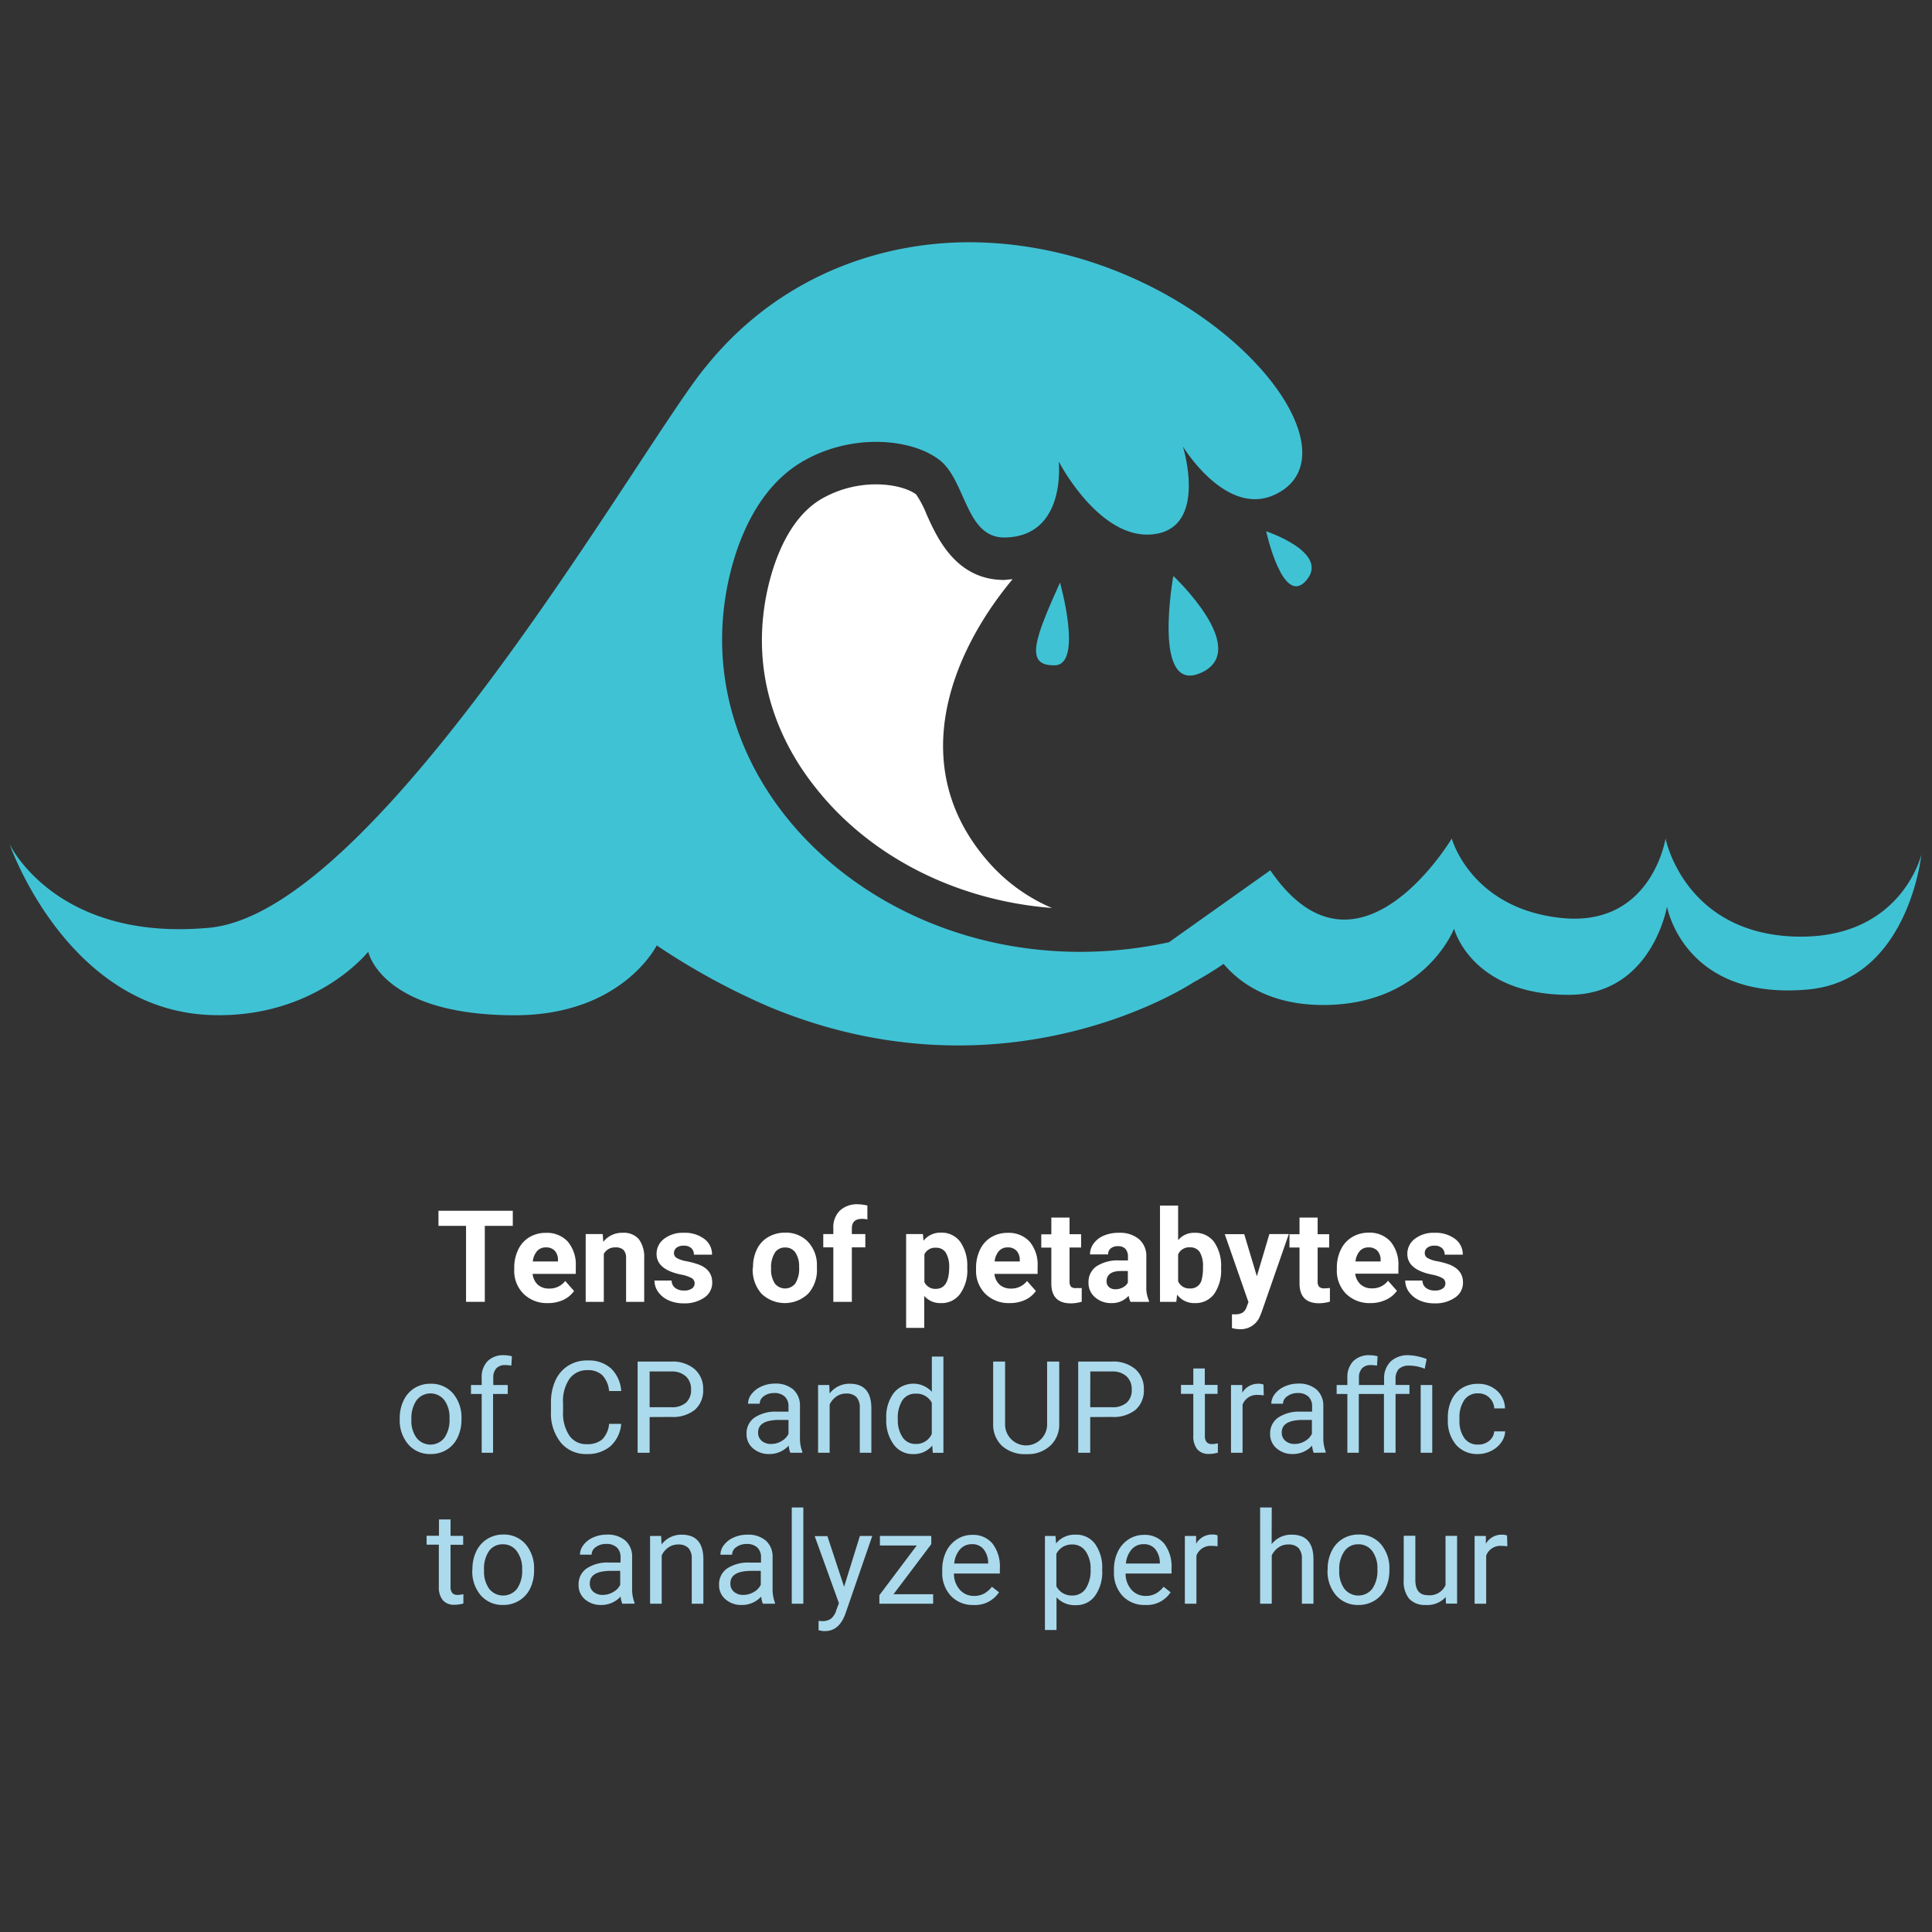 <svg id="Calque_1" data-name="Calque 1" xmlns="http://www.w3.org/2000/svg" viewBox="0 0 384 384"><rect x="0" y="0" width="384" height="384" fill="#333333" stroke="none"/><defs><style>.cls-1{fill:#fff;}.cls-2{fill:#abdaed;}.cls-3{fill:#40c2d5;}</style></defs><path class="cls-1" d="M101.92,243.65H96.36v15.1H92.63v-15.1H87.15v-3h14.77Z"/><path class="cls-1" d="M108.9,259a6.6,6.6,0,0,1-4.82-1.82,6.43,6.43,0,0,1-1.87-4.84V252a8.2,8.2,0,0,1,.79-3.63,5.74,5.74,0,0,1,2.22-2.47,6.3,6.3,0,0,1,3.28-.86,5.6,5.6,0,0,1,4.35,1.74,7.07,7.07,0,0,1,1.59,4.94v1.47h-8.58a3.39,3.39,0,0,0,1,2.12,3.21,3.21,0,0,0,2.23.8,3.88,3.88,0,0,0,3.25-1.51l1.76,2a5.47,5.47,0,0,1-2.19,1.79A7.14,7.14,0,0,1,108.9,259Zm-.41-11.07a2.25,2.25,0,0,0-1.74.73,3.72,3.72,0,0,0-.85,2.07h5v-.29a2.64,2.64,0,0,0-.64-1.85A2.33,2.33,0,0,0,108.49,247.93Z"/><path class="cls-1" d="M119.79,245.28l.12,1.55a4.7,4.7,0,0,1,3.87-1.8,3.91,3.91,0,0,1,3.19,1.26,5.91,5.91,0,0,1,1.07,3.76v8.7h-3.6v-8.64a2.34,2.34,0,0,0-.5-1.66,2.19,2.19,0,0,0-1.65-.52,2.46,2.46,0,0,0-2.28,1.3v9.52h-3.6V245.28Z"/><path class="cls-1" d="M138.06,255a1.16,1.16,0,0,0-.65-1,7.32,7.32,0,0,0-2.1-.68q-4.81-1-4.81-4.09a3.71,3.71,0,0,1,1.49-3,6,6,0,0,1,3.89-1.2,6.41,6.41,0,0,1,4.1,1.21,3.78,3.78,0,0,1,1.54,3.13h-3.6a1.73,1.73,0,0,0-.49-1.27,2.12,2.12,0,0,0-1.56-.51,2.17,2.17,0,0,0-1.41.41,1.33,1.33,0,0,0-.5,1.05,1.12,1.12,0,0,0,.57,1,6.08,6.08,0,0,0,1.91.63,16.58,16.58,0,0,1,2.27.6q2.85,1,2.85,3.63a3.52,3.52,0,0,1-1.58,3,6.85,6.85,0,0,1-4.09,1.14,7.14,7.14,0,0,1-3-.6,5,5,0,0,1-2.06-1.66,3.84,3.84,0,0,1-.75-2.27h3.41a1.87,1.87,0,0,0,.71,1.47,2.82,2.82,0,0,0,1.77.51,2.53,2.53,0,0,0,1.56-.4A1.22,1.22,0,0,0,138.06,255Z"/><path class="cls-1" d="M149.67,251.89a7.87,7.87,0,0,1,.77-3.57,5.57,5.57,0,0,1,2.22-2.43A6.52,6.52,0,0,1,156,245a6.1,6.1,0,0,1,4.45,1.67,6.67,6.67,0,0,1,1.92,4.53l0,.92a7,7,0,0,1-1.73,5,6.7,6.7,0,0,1-9.3,0,7.15,7.15,0,0,1-1.73-5.08Zm3.59.25a5,5,0,0,0,.73,2.94,2.58,2.58,0,0,0,4.1,0,5.51,5.51,0,0,0,.74-3.21,5,5,0,0,0-.74-2.92,2.39,2.39,0,0,0-2.06-1,2.34,2.34,0,0,0-2,1A5.51,5.51,0,0,0,153.26,252.14Z"/><path class="cls-1" d="M165.63,258.75V247.92h-2v-2.64h2v-1.15a4.62,4.62,0,0,1,1.3-3.51,5,5,0,0,1,3.64-1.26,8.77,8.77,0,0,1,1.83.25l0,2.77a4.26,4.26,0,0,0-1.09-.12c-1.36,0-2,.65-2,1.93v1.09h2.68v2.64h-2.68v10.83Z"/><path class="cls-1" d="M192.26,252.14a8.06,8.06,0,0,1-1.41,5A4.52,4.52,0,0,1,187,259a4.19,4.19,0,0,1-3.3-1.42v6.35h-3.6V245.28h3.34l.12,1.32A4.24,4.24,0,0,1,187,245a4.55,4.55,0,0,1,3.87,1.84,8.31,8.31,0,0,1,1.38,5.08Zm-3.6-.28A5.41,5.41,0,0,0,188,249a2.18,2.18,0,0,0-1.94-1,2.35,2.35,0,0,0-2.33,1.3v5.53a2.4,2.4,0,0,0,2.35,1.34Q188.66,256.1,188.66,251.86Z"/><path class="cls-1" d="M200.69,259a6.6,6.6,0,0,1-4.82-1.82,6.43,6.43,0,0,1-1.87-4.84V252a8.2,8.2,0,0,1,.79-3.63,5.74,5.74,0,0,1,2.22-2.47,6.3,6.3,0,0,1,3.28-.86,5.6,5.6,0,0,1,4.35,1.74,7.07,7.07,0,0,1,1.59,4.94v1.47h-8.58a3.39,3.39,0,0,0,1,2.12,3.21,3.21,0,0,0,2.23.8,3.88,3.88,0,0,0,3.25-1.51l1.76,2a5.4,5.4,0,0,1-2.19,1.79A7.14,7.14,0,0,1,200.69,259Zm-.41-11.07a2.25,2.25,0,0,0-1.74.73,3.72,3.72,0,0,0-.85,2.07h5v-.29a2.69,2.69,0,0,0-.65-1.85A2.33,2.33,0,0,0,200.28,247.93Z"/><path class="cls-1" d="M212.58,242v3.31h2.3v2.64h-2.3v6.72a1.59,1.59,0,0,0,.29,1.07A1.4,1.4,0,0,0,214,256,5.59,5.59,0,0,0,215,256v2.73a7.57,7.57,0,0,1-2.18.32c-2.52,0-3.81-1.28-3.86-3.82v-7.26h-2v-2.64h2V242Z"/><path class="cls-1" d="M224.7,258.75a4,4,0,0,1-.37-1.21,4.35,4.35,0,0,1-3.39,1.46,4.78,4.78,0,0,1-3.29-1.15,3.69,3.69,0,0,1-1.3-2.89,3.8,3.8,0,0,1,1.59-3.28,7.81,7.81,0,0,1,4.59-1.16h1.66v-.77a2.23,2.23,0,0,0-.48-1.5,1.91,1.91,0,0,0-1.52-.56,2.13,2.13,0,0,0-1.42.44,1.46,1.46,0,0,0-.52,1.19h-3.6a3.59,3.59,0,0,1,.72-2.16,4.74,4.74,0,0,1,2-1.56,7.37,7.37,0,0,1,3-.57,5.88,5.88,0,0,1,4,1.25,4.37,4.37,0,0,1,1.47,3.52v5.84a6.32,6.32,0,0,0,.53,2.9v.21Zm-3-2.5a3.08,3.08,0,0,0,1.47-.36,2.3,2.3,0,0,0,1-.95v-2.32h-1.35c-1.8,0-2.76.63-2.88,1.87v.21a1.46,1.46,0,0,0,.47,1.11A1.86,1.86,0,0,0,221.72,256.25Z"/><path class="cls-1" d="M242.7,252.14a8.17,8.17,0,0,1-1.38,5.05,4.57,4.57,0,0,1-3.86,1.81,4.21,4.21,0,0,1-3.5-1.68l-.16,1.43h-3.24V239.62h3.6v6.87a4.07,4.07,0,0,1,3.27-1.46,4.6,4.6,0,0,1,3.87,1.81,8.21,8.21,0,0,1,1.4,5.1Zm-3.6-.28a5.42,5.42,0,0,0-.64-3,2.2,2.2,0,0,0-1.94-.94,2.37,2.37,0,0,0-2.36,1.41v5.33a2.41,2.41,0,0,0,2.39,1.43,2.22,2.22,0,0,0,2.29-1.73A9,9,0,0,0,239.1,251.86Z"/><path class="cls-1" d="M249.81,253.66l2.49-8.38h3.86l-5.42,15.56-.29.71a4.12,4.12,0,0,1-4,2.64,5.93,5.93,0,0,1-1.59-.23v-2.73h.55a2.93,2.93,0,0,0,1.52-.31,2,2,0,0,0,.79-1l.42-1.11-4.71-13.51h3.87Z"/><path class="cls-1" d="M261.89,242v3.31h2.3v2.64h-2.3v6.72a1.6,1.6,0,0,0,.28,1.07,1.44,1.44,0,0,0,1.1.33,5.59,5.59,0,0,0,1.06-.09v2.73a7.62,7.62,0,0,1-2.18.32c-2.52,0-3.81-1.28-3.86-3.82v-7.26h-2v-2.64h2V242Z"/><path class="cls-1" d="M272.4,259a6.63,6.63,0,0,1-4.83-1.82,6.46,6.46,0,0,1-1.86-4.84V252a8.07,8.07,0,0,1,.79-3.63,5.74,5.74,0,0,1,2.22-2.47A6.3,6.3,0,0,1,272,245a5.6,5.6,0,0,1,4.35,1.74,7.07,7.07,0,0,1,1.59,4.94v1.47h-8.58a3.39,3.39,0,0,0,1.05,2.12,3.2,3.2,0,0,0,2.22.8,3.87,3.87,0,0,0,3.25-1.51l1.77,2a5.47,5.47,0,0,1-2.19,1.79A7.14,7.14,0,0,1,272.4,259ZM272,247.93a2.22,2.22,0,0,0-1.74.73,3.72,3.72,0,0,0-.85,2.07h5v-.29a2.64,2.64,0,0,0-.65-1.85A2.29,2.29,0,0,0,272,247.93Z"/><path class="cls-1" d="M287.28,255a1.16,1.16,0,0,0-.66-1,7.11,7.11,0,0,0-2.1-.68q-4.8-1-4.8-4.09a3.68,3.68,0,0,1,1.49-3,6,6,0,0,1,3.89-1.2,6.43,6.43,0,0,1,4.1,1.21,3.81,3.81,0,0,1,1.54,3.13h-3.6a1.73,1.73,0,0,0-.5-1.27,2.09,2.09,0,0,0-1.56-.51,2.16,2.16,0,0,0-1.4.41,1.33,1.33,0,0,0-.5,1.05,1.12,1.12,0,0,0,.57,1,5.89,5.89,0,0,0,1.91.63,16.4,16.4,0,0,1,2.26.6c1.9.7,2.86,1.91,2.86,3.63a3.5,3.5,0,0,1-1.59,3,6.79,6.79,0,0,1-4.08,1.14,7.19,7.19,0,0,1-3-.6,5.18,5.18,0,0,1-2.06-1.66,3.84,3.84,0,0,1-.75-2.27h3.42a1.87,1.87,0,0,0,.71,1.47,2.81,2.81,0,0,0,1.76.51,2.58,2.58,0,0,0,1.57-.4A1.22,1.22,0,0,0,287.28,255Z"/><path class="cls-2" d="M79.45,281.89a7.92,7.92,0,0,1,.78-3.56,5.74,5.74,0,0,1,2.17-2.44,5.9,5.9,0,0,1,3.16-.86,5.7,5.7,0,0,1,4.46,1.9,7.35,7.35,0,0,1,1.7,5.07v.16a8.06,8.06,0,0,1-.76,3.53,5.68,5.68,0,0,1-2.15,2.44,6,6,0,0,1-3.22.87,5.66,5.66,0,0,1-4.44-1.91,7.3,7.3,0,0,1-1.7-5Zm2.32.27a5.71,5.71,0,0,0,1,3.6,3.52,3.52,0,0,0,5.57,0,6.27,6.27,0,0,0,1-3.85,5.74,5.74,0,0,0-1-3.59,3.5,3.5,0,0,0-5.55,0A6.29,6.29,0,0,0,81.77,282.16Z"/><path class="cls-2" d="M95.74,288.75V277.06H93.61v-1.78h2.13V273.9a4.53,4.53,0,0,1,1.16-3.35,4.36,4.36,0,0,1,3.27-1.19,6.07,6.07,0,0,1,1.58.21l-.12,1.86a7.09,7.09,0,0,0-1.25-.11,2.27,2.27,0,0,0-1.73.65,2.66,2.66,0,0,0-.61,1.88v1.43h2.88v1.78H98v11.69Z"/><path class="cls-2" d="M123.47,283a6.72,6.72,0,0,1-2.13,4.44,7,7,0,0,1-4.75,1.56,6.41,6.41,0,0,1-5.15-2.3,9.28,9.28,0,0,1-1.93-6.17v-1.74a10.37,10.37,0,0,1,.9-4.45A6.77,6.77,0,0,1,113,271.4a7.06,7.06,0,0,1,3.83-1,6.6,6.6,0,0,1,4.64,1.61,6.83,6.83,0,0,1,2,4.47h-2.41a5.25,5.25,0,0,0-1.35-3.15,4.08,4.08,0,0,0-2.91-1,4.28,4.28,0,0,0-3.59,1.69,7.77,7.77,0,0,0-1.3,4.82v1.76a8,8,0,0,0,1.23,4.7,4,4,0,0,0,3.45,1.74,4.62,4.62,0,0,0,3.06-.9,5,5,0,0,0,1.41-3.14Z"/><path class="cls-2" d="M129.12,281.65v7.1h-2.39V270.62h6.68a6.75,6.75,0,0,1,4.67,1.52,5.15,5.15,0,0,1,1.68,4,5.09,5.09,0,0,1-1.65,4.07,7,7,0,0,1-4.72,1.42Zm0-1.95h4.29a4.26,4.26,0,0,0,2.94-.91,3.3,3.3,0,0,0,1-2.61,3.4,3.4,0,0,0-1-2.59,4,4,0,0,0-2.8-1h-4.43Z"/><path class="cls-2" d="M157.08,288.75a4.91,4.91,0,0,1-.32-1.42,5.15,5.15,0,0,1-3.83,1.67,4.76,4.76,0,0,1-3.27-1.13,3.65,3.65,0,0,1-1.28-2.86,3.78,3.78,0,0,1,1.6-3.26,7.53,7.53,0,0,1,4.5-1.17h2.24v-1.06a2.59,2.59,0,0,0-.72-1.92,2.89,2.89,0,0,0-2.13-.72,3.35,3.35,0,0,0-2.07.63A1.83,1.83,0,0,0,151,279h-2.32a3.18,3.18,0,0,1,.72-1.95,5,5,0,0,1,1.94-1.48A6.49,6.49,0,0,1,154,275a5.36,5.36,0,0,1,3.65,1.16A4.24,4.24,0,0,1,159,279.4v6.2a7.49,7.49,0,0,0,.47,2.95v.2ZM153.26,287a4,4,0,0,0,2.06-.56,3.36,3.36,0,0,0,1.4-1.45v-2.77h-1.8c-2.82,0-4.24.83-4.24,2.48a2.06,2.06,0,0,0,.73,1.69A2.75,2.75,0,0,0,153.26,287Z"/><path class="cls-2" d="M164.82,275.28l.07,1.69a4.92,4.92,0,0,1,4-1.94c2.84,0,4.28,1.6,4.3,4.82v8.9h-2.3v-8.92a3.09,3.09,0,0,0-.67-2.15,2.67,2.67,0,0,0-2-.7,3.31,3.31,0,0,0-2,.6,4.13,4.13,0,0,0-1.32,1.57v9.6h-2.3V275.28Z"/><path class="cls-2" d="M176.15,281.9a7.85,7.85,0,0,1,1.47-5,5,5,0,0,1,7.59-.27v-7h2.3v19.13H185.4l-.11-1.44a4.74,4.74,0,0,1-3.85,1.69,4.62,4.62,0,0,1-3.82-1.92,8,8,0,0,1-1.47-5Zm2.3.26a6,6,0,0,0,1,3.59A3.06,3.06,0,0,0,182,287a3.36,3.36,0,0,0,3.2-2v-6.19A3.39,3.39,0,0,0,182,277a3.08,3.08,0,0,0-2.64,1.31A6.57,6.57,0,0,0,178.45,282.16Z"/><path class="cls-2" d="M210.53,270.62V283a5.75,5.75,0,0,1-1.62,4.19,6.45,6.45,0,0,1-4.34,1.83l-.63,0a6.8,6.8,0,0,1-4.75-1.61A5.78,5.78,0,0,1,197.4,283V270.62h2.37V282.9a4.18,4.18,0,1,0,8.35,0V270.62Z"/><path class="cls-2" d="M216.69,281.65v7.1H214.3V270.62H221a6.75,6.75,0,0,1,4.67,1.52,5.15,5.15,0,0,1,1.68,4,5.09,5.09,0,0,1-1.65,4.07,7,7,0,0,1-4.72,1.42Zm0-1.95H221a4.26,4.26,0,0,0,2.94-.91,3.3,3.3,0,0,0,1-2.61,3.4,3.4,0,0,0-1-2.59,4,4,0,0,0-2.8-1h-4.43Z"/><path class="cls-2" d="M239.46,272v3.26H242v1.78h-2.52v8.36a1.85,1.85,0,0,0,.34,1.22,1.4,1.4,0,0,0,1.14.4,5.6,5.6,0,0,0,1.1-.15v1.86a6.57,6.57,0,0,1-1.77.25,2.87,2.87,0,0,1-2.33-.93,4.06,4.06,0,0,1-.78-2.66v-8.35h-2.45v-1.78h2.45V272Z"/><path class="cls-2" d="M251.18,277.34a8,8,0,0,0-1.14-.08,3,3,0,0,0-3.07,1.93v9.56h-2.3V275.28h2.24l0,1.55a3.6,3.6,0,0,1,3.22-1.8,2.51,2.51,0,0,1,1,.17Z"/><path class="cls-2" d="M261.11,288.75a4.91,4.91,0,0,1-.32-1.42A5.15,5.15,0,0,1,257,289a4.76,4.76,0,0,1-3.27-1.13,3.65,3.65,0,0,1-1.28-2.86,3.78,3.78,0,0,1,1.6-3.26,7.53,7.53,0,0,1,4.5-1.17h2.24v-1.06a2.59,2.59,0,0,0-.72-1.92,2.89,2.89,0,0,0-2.13-.72,3.35,3.35,0,0,0-2.07.63A1.83,1.83,0,0,0,255,279h-2.32a3.18,3.18,0,0,1,.72-1.95,5,5,0,0,1,1.94-1.48A6.49,6.49,0,0,1,258,275a5.36,5.36,0,0,1,3.65,1.16,4.24,4.24,0,0,1,1.37,3.21v6.2a7.49,7.49,0,0,0,.47,2.95v.2ZM257.29,287a4,4,0,0,0,2.06-.56,3.36,3.36,0,0,0,1.4-1.45v-2.77H259q-4.24,0-4.24,2.48a2.09,2.09,0,0,0,.73,1.69A2.75,2.75,0,0,0,257.29,287Z"/><path class="cls-2" d="M267.8,288.75V277.06h-2.13v-1.78h2.13V273.9a4.59,4.59,0,0,1,1.16-3.35,4.36,4.36,0,0,1,3.27-1.19,6.07,6.07,0,0,1,1.58.21l-.12,1.86a7.09,7.09,0,0,0-1.25-.11,2.28,2.28,0,0,0-1.73.65,2.71,2.71,0,0,0-.61,1.88v1.43h5v-1.15a4.68,4.68,0,0,1,1.29-3.51,5,5,0,0,1,3.64-1.26,11.18,11.18,0,0,1,3.53.76l-.39,1.93a8.11,8.11,0,0,0-3-.62,2.93,2.93,0,0,0-2.14.66,2.78,2.78,0,0,0-.65,2v1.18h2.76v1.78h-2.76v11.69h-2.31V277.06h-5v11.69Zm16.87,0h-2.3V275.28h2.3Z"/><path class="cls-2" d="M293.83,287.12a3.3,3.3,0,0,0,2.16-.75,2.66,2.66,0,0,0,1-1.87h2.18a4.17,4.17,0,0,1-.8,2.21,5.25,5.25,0,0,1-2,1.67,5.72,5.72,0,0,1-2.6.62,5.52,5.52,0,0,1-4.37-1.84,7.32,7.32,0,0,1-1.63-5v-.39a8,8,0,0,1,.73-3.5,5.45,5.45,0,0,1,2.07-2.37,5.83,5.83,0,0,1,3.19-.85,5.39,5.39,0,0,1,3.77,1.36,4.84,4.84,0,0,1,1.6,3.52H297a3.21,3.21,0,0,0-1-2.15,3.08,3.08,0,0,0-2.2-.84,3.22,3.22,0,0,0-2.72,1.27,6,6,0,0,0-1,3.65v.44a5.8,5.8,0,0,0,1,3.58A3.23,3.23,0,0,0,293.83,287.12Z"/><path class="cls-2" d="M89.55,302v3.26h2.51v1.78H89.55v8.36a1.85,1.85,0,0,0,.34,1.22A1.4,1.4,0,0,0,91,317a5.6,5.6,0,0,0,1.1-.15v1.86a6.57,6.57,0,0,1-1.77.25,2.87,2.87,0,0,1-2.33-.93,4.06,4.06,0,0,1-.78-2.66v-8.35H84.79v-1.78h2.46V302Z"/><path class="cls-2" d="M93.9,311.89a7.92,7.92,0,0,1,.77-3.56,5.74,5.74,0,0,1,2.17-2.44A5.93,5.93,0,0,1,100,305a5.68,5.68,0,0,1,4.45,1.9,7.35,7.35,0,0,1,1.7,5.07v.16a8.06,8.06,0,0,1-.75,3.53,5.71,5.71,0,0,1-2.16,2.44A6,6,0,0,1,100,319a5.69,5.69,0,0,1-4.44-1.91,7.3,7.3,0,0,1-1.69-5Zm2.31.27a5.77,5.77,0,0,0,1,3.6,3.52,3.52,0,0,0,5.57,0,6.27,6.27,0,0,0,1-3.85,5.68,5.68,0,0,0-1.06-3.59,3.33,3.33,0,0,0-2.79-1.38,3.28,3.28,0,0,0-2.75,1.36A6.22,6.22,0,0,0,96.21,312.16Z"/><path class="cls-2" d="M123.68,318.75a5.19,5.19,0,0,1-.33-1.42,5.13,5.13,0,0,1-3.83,1.67,4.76,4.76,0,0,1-3.27-1.13A3.64,3.64,0,0,1,115,315a3.78,3.78,0,0,1,1.6-3.26,7.49,7.49,0,0,1,4.5-1.17h2.24v-1.06a2.59,2.59,0,0,0-.72-1.92,2.92,2.92,0,0,0-2.13-.72,3.33,3.33,0,0,0-2.07.63,1.8,1.8,0,0,0-.83,1.5h-2.32a3.18,3.18,0,0,1,.72-1.95,4.81,4.81,0,0,1,1.94-1.48,6.44,6.44,0,0,1,2.69-.55,5.35,5.35,0,0,1,3.65,1.16,4.2,4.2,0,0,1,1.37,3.21v6.2a7.67,7.67,0,0,0,.47,2.95v.2ZM119.86,317a4,4,0,0,0,2-.56,3.33,3.33,0,0,0,1.41-1.45v-2.77h-1.81q-4.23,0-4.23,2.48a2.09,2.09,0,0,0,.72,1.69A2.76,2.76,0,0,0,119.86,317Z"/><path class="cls-2" d="M131.41,305.28l.08,1.69a4.9,4.9,0,0,1,4-1.94c2.85,0,4.28,1.6,4.31,4.82v8.9h-2.31v-8.92a3.09,3.09,0,0,0-.66-2.15,2.71,2.71,0,0,0-2-.7,3.35,3.35,0,0,0-2,.6,4,4,0,0,0-1.31,1.57v9.6h-2.31V305.28Z"/><path class="cls-2" d="M151.62,318.75a4.91,4.91,0,0,1-.32-1.42,5.17,5.17,0,0,1-3.84,1.67,4.76,4.76,0,0,1-3.27-1.13,3.64,3.64,0,0,1-1.27-2.86,3.78,3.78,0,0,1,1.6-3.26,7.49,7.49,0,0,1,4.5-1.17h2.24v-1.06a2.59,2.59,0,0,0-.72-1.92,2.92,2.92,0,0,0-2.13-.72,3.33,3.33,0,0,0-2.07.63,1.8,1.8,0,0,0-.83,1.5h-2.32a3.18,3.18,0,0,1,.72-1.95,4.81,4.81,0,0,1,1.94-1.48,6.44,6.44,0,0,1,2.69-.55,5.35,5.35,0,0,1,3.65,1.16,4.2,4.2,0,0,1,1.37,3.21v6.2a7.67,7.67,0,0,0,.47,2.95v.2ZM147.8,317a4,4,0,0,0,2-.56,3.33,3.33,0,0,0,1.41-1.45v-2.77h-1.81q-4.23,0-4.23,2.48a2.09,2.09,0,0,0,.72,1.69A2.76,2.76,0,0,0,147.8,317Z"/><path class="cls-2" d="M159.67,318.75h-2.3V299.62h2.3Z"/><path class="cls-2" d="M167.77,315.38l3.14-10.1h2.46L168,320.83c-.84,2.24-2.18,3.36-4,3.36l-.44,0-.86-.16v-1.87l.63.05a3,3,0,0,0,1.82-.47,3.42,3.42,0,0,0,1.08-1.73l.51-1.37-4.81-13.32h2.52Z"/><path class="cls-2" d="M177.59,316.87h7.88v1.88H174.78v-1.69l7.43-9.88h-7.32v-1.9H185.1v1.63Z"/><path class="cls-2" d="M193.46,319a5.88,5.88,0,0,1-4.46-1.8,6.65,6.65,0,0,1-1.72-4.81V312a8.11,8.11,0,0,1,.76-3.58,5.93,5.93,0,0,1,2.15-2.46,5.39,5.39,0,0,1,3-.89,5,5,0,0,1,4.08,1.73,7.5,7.5,0,0,1,1.46,4.95v1h-9.13a4.78,4.78,0,0,0,1.17,3.22,3.64,3.64,0,0,0,2.83,1.23,4.07,4.07,0,0,0,2.07-.5,5.14,5.14,0,0,0,1.48-1.32l1.41,1.1A5.68,5.68,0,0,1,193.46,319Zm-.29-12.08a3.06,3.06,0,0,0-2.34,1,4.91,4.91,0,0,0-1.17,2.84h6.75v-.17a4.43,4.43,0,0,0-.95-2.72A2.88,2.88,0,0,0,193.17,306.92Z"/><path class="cls-2" d="M219.07,312.16a8.06,8.06,0,0,1-1.41,5,4.52,4.52,0,0,1-3.81,1.88,4.93,4.93,0,0,1-3.86-1.56v6.49h-2.3V305.28h2.1l.11,1.49a4.75,4.75,0,0,1,3.91-1.74,4.59,4.59,0,0,1,3.84,1.83,8.11,8.11,0,0,1,1.42,5.09Zm-2.31-.26a5.94,5.94,0,0,0-1-3.6,3.12,3.12,0,0,0-2.66-1.32,3.39,3.39,0,0,0-3.14,1.86v6.44a3.4,3.4,0,0,0,3.16,1.84,3.14,3.14,0,0,0,2.64-1.31A6.54,6.54,0,0,0,216.76,311.9Z"/><path class="cls-2" d="M227.58,319a5.91,5.91,0,0,1-4.46-1.8,6.69,6.69,0,0,1-1.71-4.81V312a8.11,8.11,0,0,1,.76-3.58,6,6,0,0,1,2.14-2.46,5.45,5.45,0,0,1,3-.89,5,5,0,0,1,4.08,1.73,7.5,7.5,0,0,1,1.46,4.95v1h-9.13a4.73,4.73,0,0,0,1.17,3.22,3.64,3.64,0,0,0,2.83,1.23,4,4,0,0,0,2.06-.5,5.18,5.18,0,0,0,1.49-1.32l1.4,1.1A5.66,5.66,0,0,1,227.58,319Zm-.28-12.08a3.06,3.06,0,0,0-2.34,1,4.78,4.78,0,0,0-1.17,2.84h6.74v-.17a4.37,4.37,0,0,0-.94-2.72A2.88,2.88,0,0,0,227.3,306.92Z"/><path class="cls-2" d="M242,307.34a7.8,7.8,0,0,0-1.13-.08,3,3,0,0,0-3.07,1.93v9.56H235.5V305.28h2.24l0,1.55A3.6,3.6,0,0,1,241,305a2.44,2.44,0,0,1,1,.17Z"/><path class="cls-2" d="M252.75,306.91a4.9,4.9,0,0,1,4-1.88c2.85,0,4.28,1.6,4.31,4.82v8.9h-2.3v-8.92a3.09,3.09,0,0,0-.67-2.15,2.69,2.69,0,0,0-2-.7,3.3,3.3,0,0,0-2,.6,4,4,0,0,0-1.32,1.57v9.6h-2.31V299.62h2.31Z"/><path class="cls-2" d="M263.88,311.89a7.92,7.92,0,0,1,.78-3.56,5.72,5.72,0,0,1,2.16-2.44A5.93,5.93,0,0,1,270,305a5.66,5.66,0,0,1,4.45,1.9,7.3,7.3,0,0,1,1.7,5.07v.16a8.06,8.06,0,0,1-.75,3.53,5.68,5.68,0,0,1-2.15,2.44A6,6,0,0,1,270,319a5.66,5.66,0,0,1-4.44-1.91,7.26,7.26,0,0,1-1.7-5Zm2.31.27a5.77,5.77,0,0,0,1,3.6,3.53,3.53,0,0,0,5.58,0,6.34,6.34,0,0,0,1-3.85,5.74,5.74,0,0,0-1-3.59,3.36,3.36,0,0,0-2.8-1.38,3.29,3.29,0,0,0-2.75,1.36A6.22,6.22,0,0,0,266.19,312.16Z"/><path class="cls-2" d="M287.35,317.42a4.91,4.91,0,0,1-4,1.58,4.21,4.21,0,0,1-3.28-1.25A5.45,5.45,0,0,1,279,314v-8.76h2.31V314q0,3.06,2.49,3.06a3.44,3.44,0,0,0,3.51-2v-9.8h2.3v13.47H287.4Z"/><path class="cls-2" d="M299.6,307.34a8,8,0,0,0-1.13-.08,3,3,0,0,0-3.08,1.93v9.56h-2.3V305.28h2.24l0,1.55a3.58,3.58,0,0,1,3.21-1.8,2.44,2.44,0,0,1,1,.17Z"/><path class="cls-1" d="M199.83,115.27h-.26c-9.59,0-13.35-8.47-15.39-13a20,20,0,0,0-2.09-4c-1.2-.92-4-2-8-2a21.71,21.71,0,0,0-11,3c-7.64,4.63-10.23,15.71-11,20.27-2.79,16.63,3.87,29.32,10,37,10.83,13.77,28.1,22.47,47,23.93a35,35,0,0,1-12.41-8.9c-16.93-19-7.67-41.74,4.57-56.44-.45,0-.88.09-1.36.1Z"/><path class="cls-3" d="M259.66,115.33c4.7-5.53-8-9.73-8-9.73S255,120.84,259.66,115.33Z"/><path class="cls-3" d="M233.21,114.48s-4.34,23.83,5.6,19.2S233.21,114.48,233.21,114.48Z"/><path class="cls-3" d="M209.68,132.23c5.62-.16,1-16.44,1-16.44C205.73,126.84,203.51,132.41,209.68,132.23Z"/><path class="cls-3" d="M356.23,186.13c-21.58-1-25.19-19.47-25.19-19.47s-2.76,17.7-20.75,15.79-21.74-15.79-21.74-15.79-18.77,31.58-36.07,6.32l-20.14,14.3c-50,10.82-95.25-26.05-88.06-69.21.68-4,3.56-19.27,14.88-26.13,9.75-5.89,21.87-4.91,27.56-.52,5.3,4.07,5.19,15.54,13,15.41,12.33-.2,10.71-15.1,10.71-15.1s8.4,16.3,19.41,14.37c10.15-1.77,5.27-17.36,5.27-17.36s8.55,14.13,18.28,9.57c18.86-8.84-13.9-48.45-58.08-50.11-19.09-.72-40.14,6.28-54.91,24.55v0h0C128.31,87,75.64,181.24,41.58,184.4,11,187.24,1.89,167.75,1.89,167.75s11.38,33,40.05,34c20.74.71,31.25-12.59,31.25-12.59s2.57,12.63,29.16,12.63c21.31,0,28.18-13.88,28.18-13.88a137.57,137.57,0,0,0,22.39,12.22c47.47,19.73,84.28-4.88,84.28-4.88h0a66.07,66.07,0,0,0,6-3.67c3,3.56,8.95,8.17,19.81,8.17,20.18,0,26-15.17,26-15.17s3.38,13.15,22.8,13.15c16.53,0,19.52-17.54,19.52-17.54s3.31,18.72,28,16.48c20-1.81,22.56-26.83,22.56-26.83S377.82,187.09,356.23,186.13Z"/></svg>